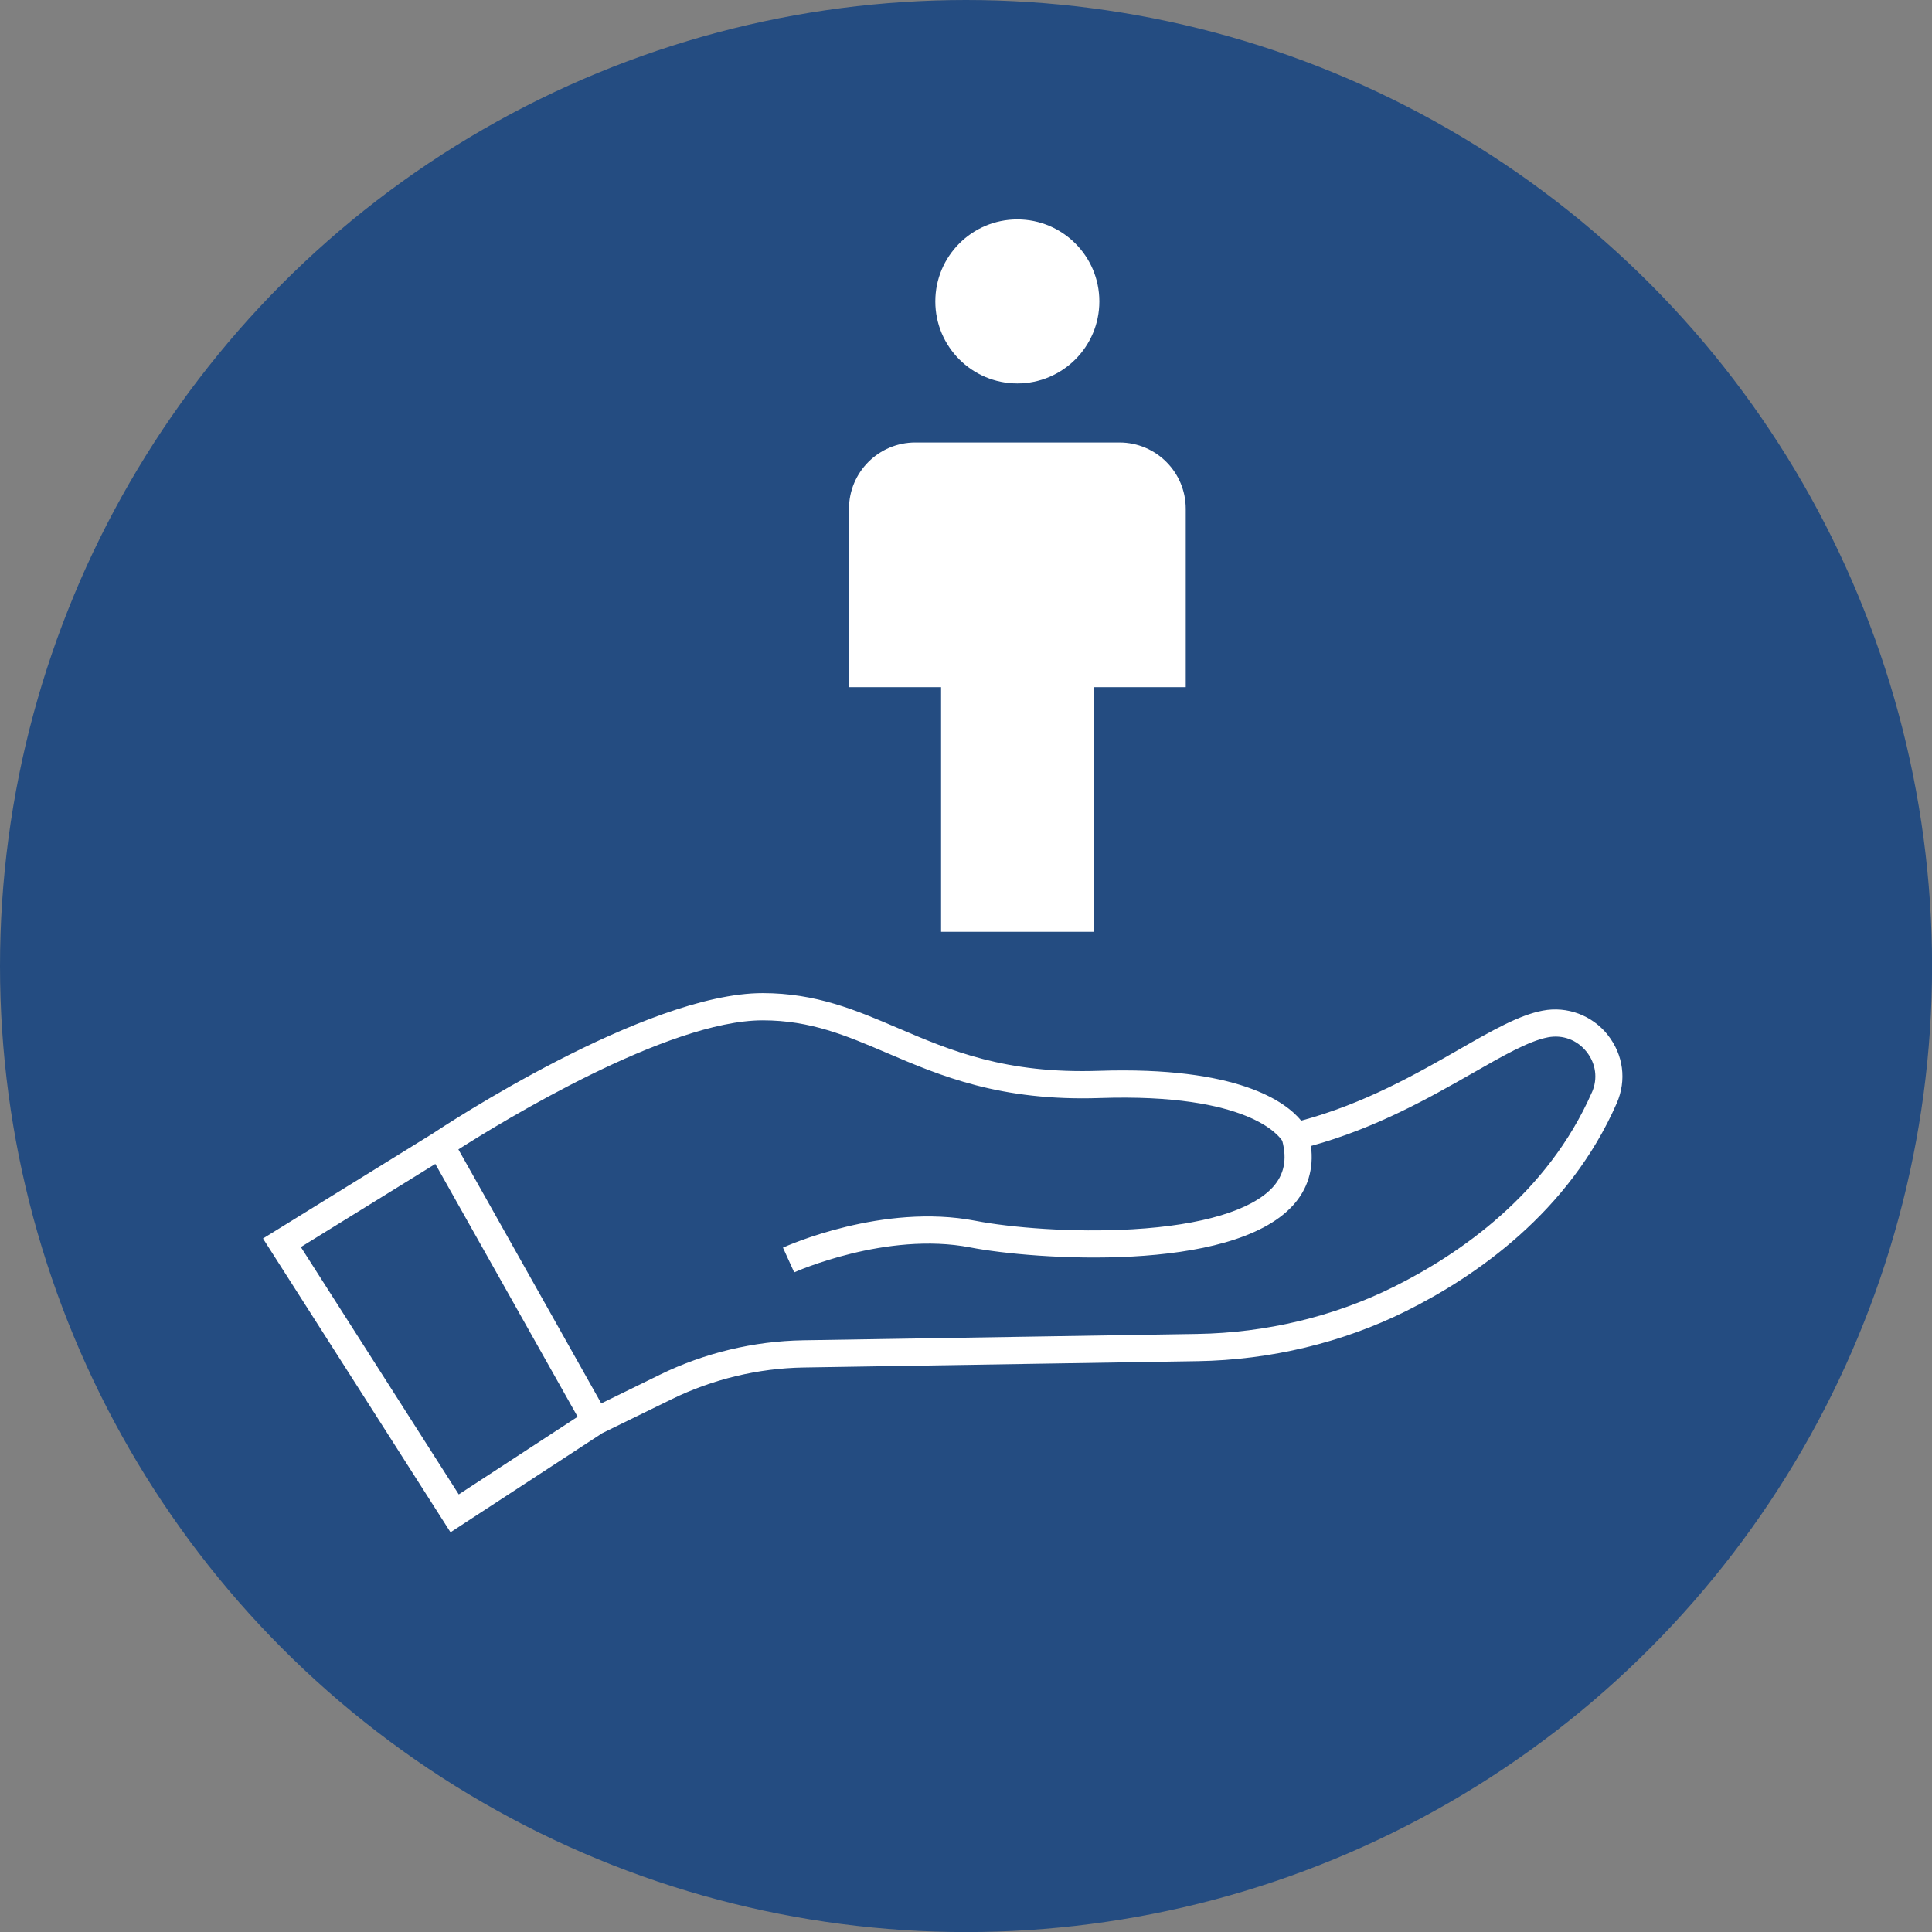 <?xml version="1.0" encoding="UTF-8"?>
<svg xmlns="http://www.w3.org/2000/svg" id="Layer_2" viewBox="0 0 264.77 264.77">
  <rect x="0" y="0" width="264.77" height="264.77" fill="#808080" stroke="none"/>
  <defs>
    <style>.cls-1{fill:#244c81;}.cls-1,.cls-2{stroke-width:0px;}.cls-2{fill:#fff;}</style>
  </defs>
  <g id="Layer_1-2">
    <circle class="cls-1" cx="132.39" cy="132.39" r="132.39"></circle>
    <path class="cls-2" d="m125.44,60.64h27.97c5.02,0,9.09,4.07,9.09,9.09v24.44h-12.62v33.53h-20.91v-33.53h-12.62v-24.44c0-5.02,4.07-9.09,9.09-9.09Z"></path>
    <circle class="cls-2" cx="139.42" cy="41.31" r="11.24"></circle>
    <path class="cls-2" d="m220.33,141.82c-2.14-2.68-5.56-3.96-8.91-3.32-3.23.61-6.89,2.7-11.51,5.35-5.8,3.32-12.96,7.41-21.59,9.73-2.11-2.58-8.66-7.46-27.71-6.83-12.83.43-20.33-2.77-27.58-5.87-5.75-2.46-11.19-4.78-18.52-4.78-16.1,0-43.84,18.33-45.2,19.24l-23.27,14.39,25.7,40.26,20.81-13.59,9.51-4.65c5.6-2.74,11.85-4.24,18.07-4.34l54.01-.87c9.97-.16,19.84-2.53,28.53-6.85,9.57-4.76,22.35-13.56,28.89-28.49,1.38-3.16.92-6.66-1.24-9.38Zm-179.11,29.09l18.44-11.4,6.14,10.91,13.36,23.74-16.29,10.64-21.64-33.9Zm176.94-21.21c-6.09,13.9-18.12,22.16-27.14,26.65-8.19,4.08-17.51,6.31-26.93,6.46l-54.01.87c-6.77.11-13.57,1.74-19.65,4.72l-8.03,3.93-15.94-28.35-3.64-6.46c5.93-3.78,28.64-17.69,41.7-17.69,6.57,0,11.43,2.08,17.05,4.48,7.27,3.11,15.52,6.63,29.16,6.17,20.43-.69,24.61,5.25,25,5.87.68,2.57.25,4.66-1.33,6.38-2.89,3.14-9.69,5.18-19.14,5.73-8.25.49-16.78-.23-21.59-1.16-12.67-2.45-25.82,3.43-26.37,3.68l1.54,3.39c.13-.06,12.64-5.64,24.12-3.42,8.82,1.71,35.67,3.52,44.18-5.7,2.09-2.26,2.93-5.07,2.52-8.2,8.91-2.45,16.2-6.59,22.11-9.96,4.16-2.38,7.74-4.43,10.36-4.93,2.02-.39,4.01.35,5.3,1.98,1.28,1.61,1.56,3.69.74,5.55Z"></path>
  </g>
</svg>

